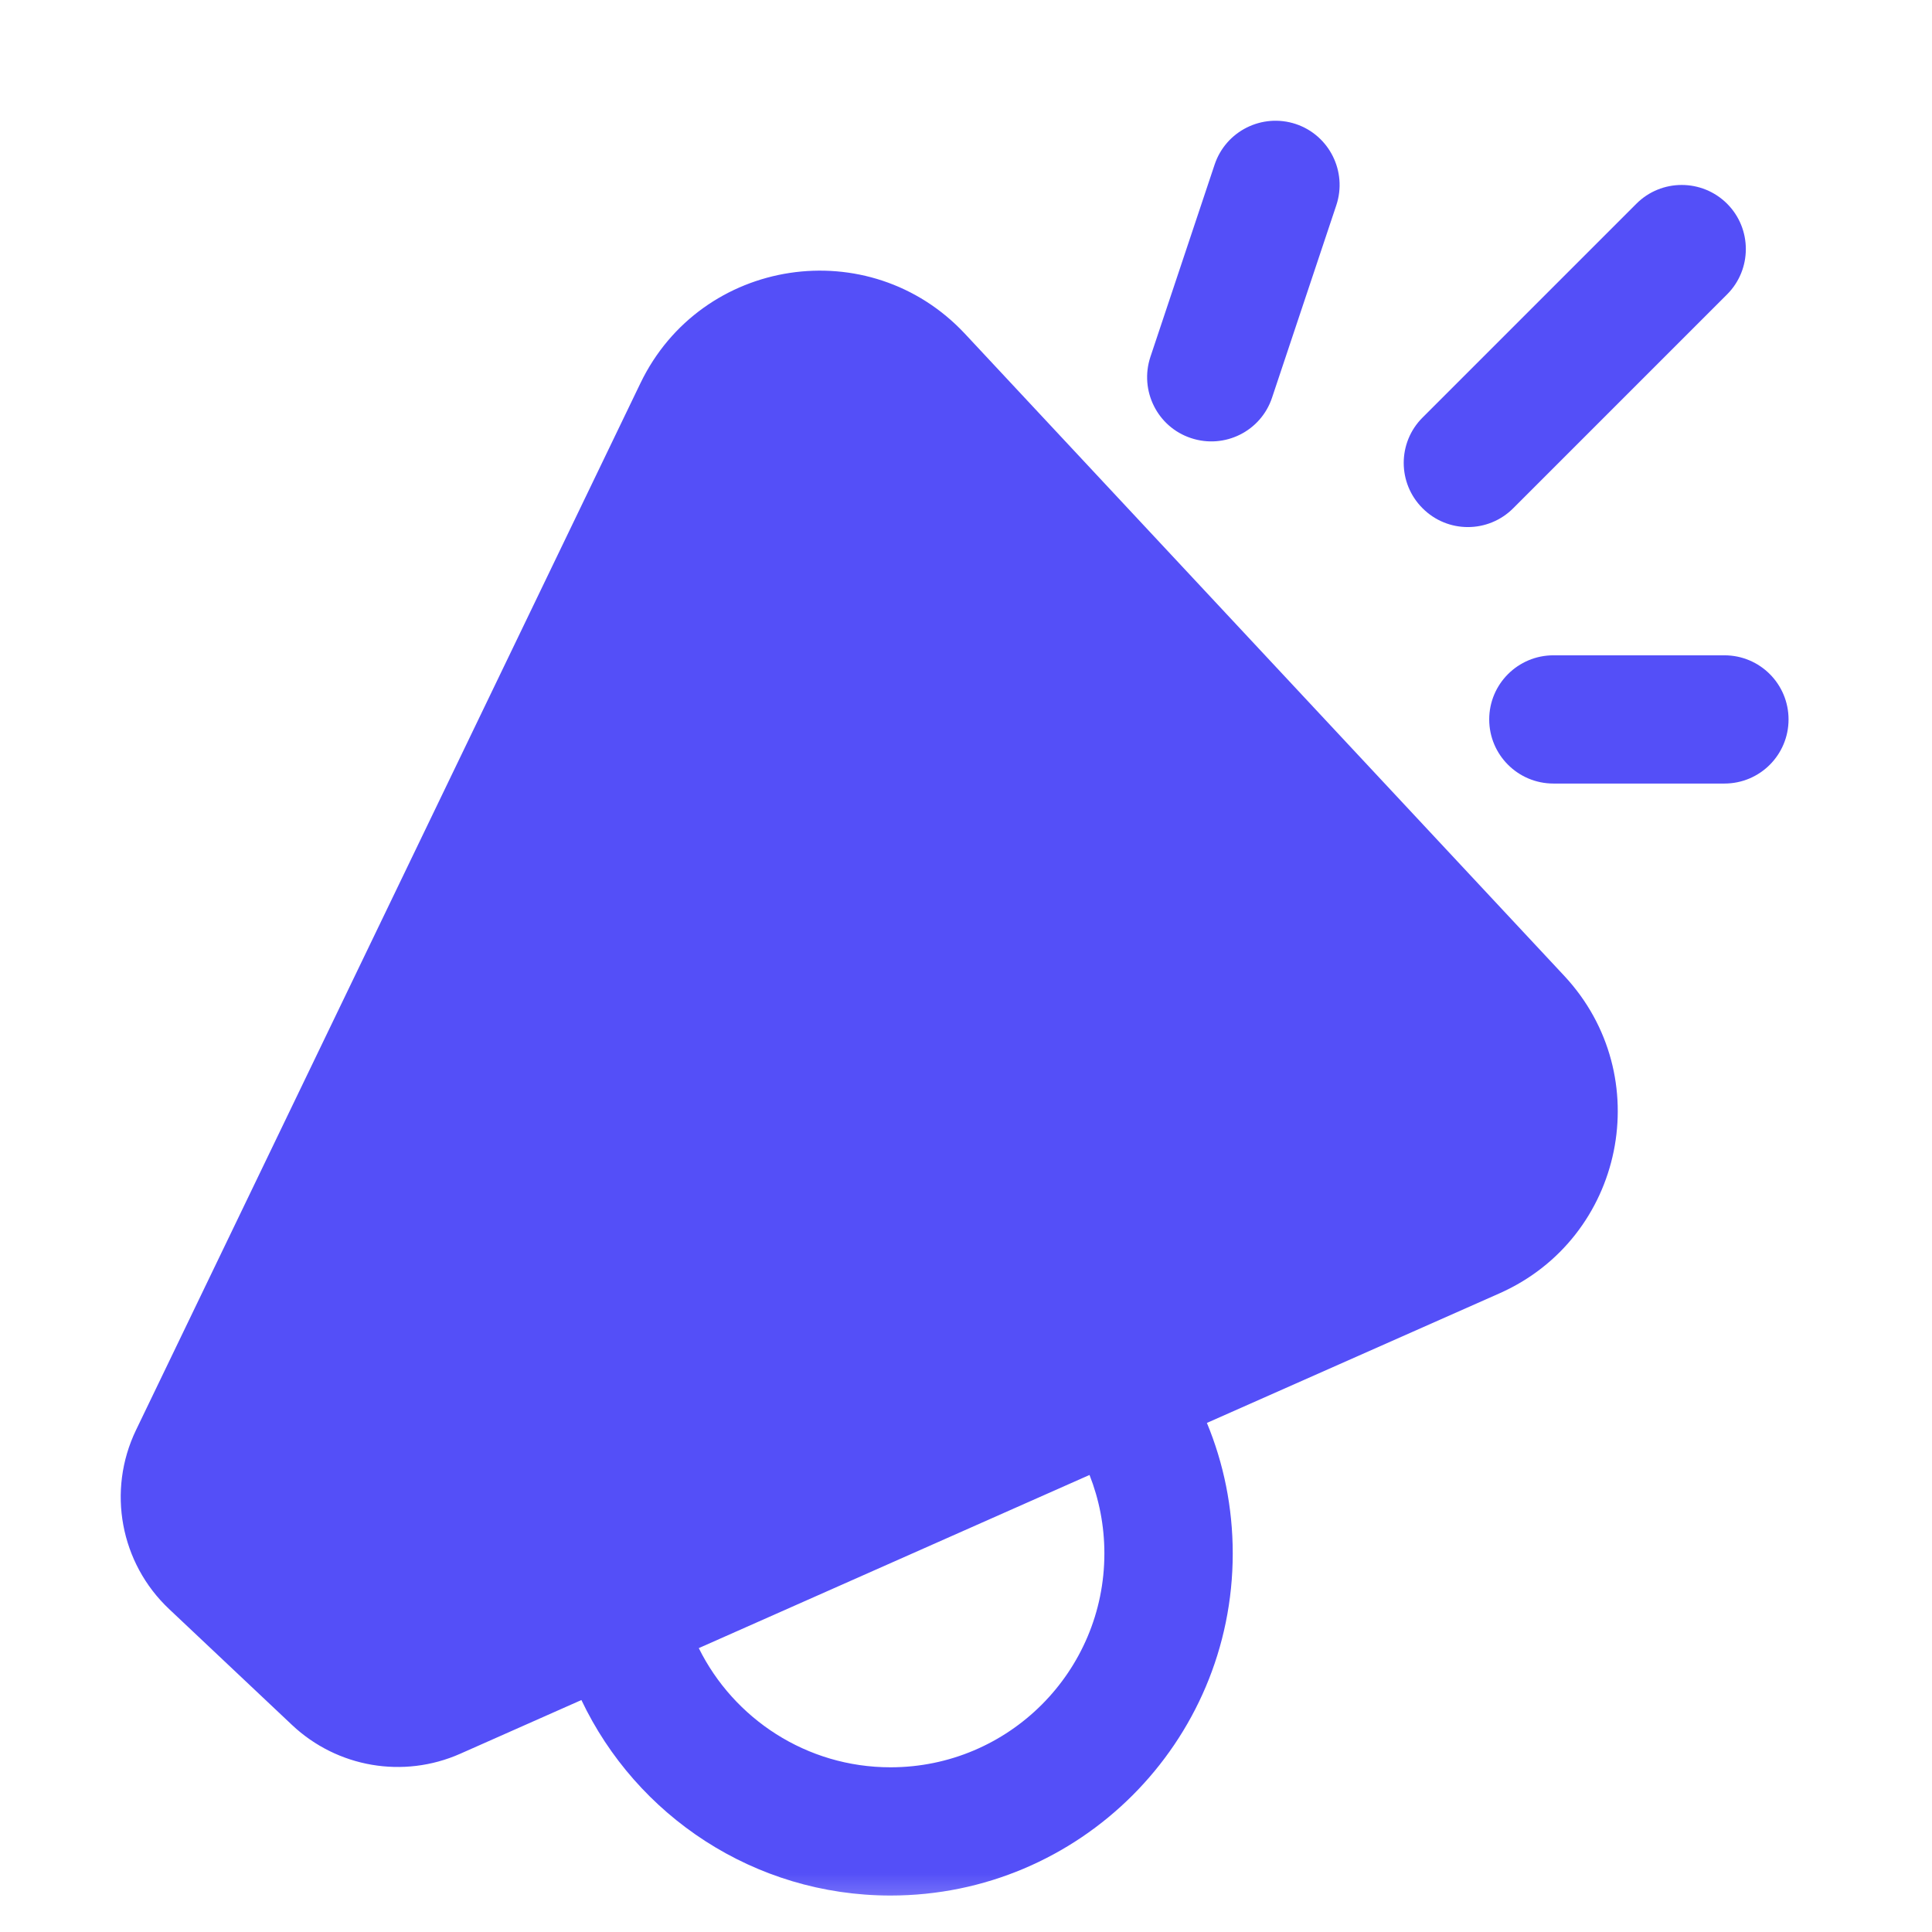 <svg width="16" height="16" viewBox="0 0 16 16" fill="none" xmlns="http://www.w3.org/2000/svg">
<mask id="mask0_7707_1506" style="mask-type:alpha" maskUnits="userSpaceOnUse" x="0" y="0" width="16" height="16">
<rect width="16" height="16" fill="#D9D9D9"/>
</mask>
<g mask="url(#mask0_7707_1506)">
<path d="M11.067 1.699C11.159 1.421 11.009 1.12 10.731 1.027C10.452 0.935 10.152 1.085 10.059 1.363L9.527 2.956C9.435 3.235 9.585 3.536 9.863 3.628C10.142 3.721 10.443 3.571 10.535 3.292L11.067 1.699ZM14.303 1.687C14.51 1.894 14.51 2.231 14.303 2.438L12.532 4.209C12.324 4.417 11.988 4.417 11.781 4.209C11.573 4.002 11.573 3.665 11.781 3.458L13.552 1.687C13.759 1.48 14.095 1.48 14.303 1.687ZM7.992 2.765C7.201 1.918 5.807 2.13 5.304 3.173L1.126 11.844C0.885 12.345 0.996 12.944 1.4 13.325L2.419 14.286C2.793 14.638 3.341 14.732 3.811 14.524L4.815 14.079C5.269 15.036 6.245 15.698 7.375 15.698C8.94 15.698 10.209 14.43 10.209 12.865C10.209 12.482 10.133 12.117 9.995 11.784L12.418 10.711C13.453 10.252 13.727 8.909 12.954 8.081L7.992 2.765ZM9.023 12.215C9.102 12.416 9.146 12.635 9.146 12.865C9.146 13.843 8.353 14.636 7.375 14.636C6.679 14.636 6.076 14.233 5.787 13.649L9.023 12.215ZM12.333 5.958C12.333 5.665 12.571 5.427 12.865 5.427H14.281C14.575 5.427 14.812 5.665 14.812 5.958C14.812 6.251 14.575 6.489 14.281 6.489H12.865C12.571 6.489 12.333 6.251 12.333 5.958Z" fill="#544FF8"/>
</g>
</svg>
